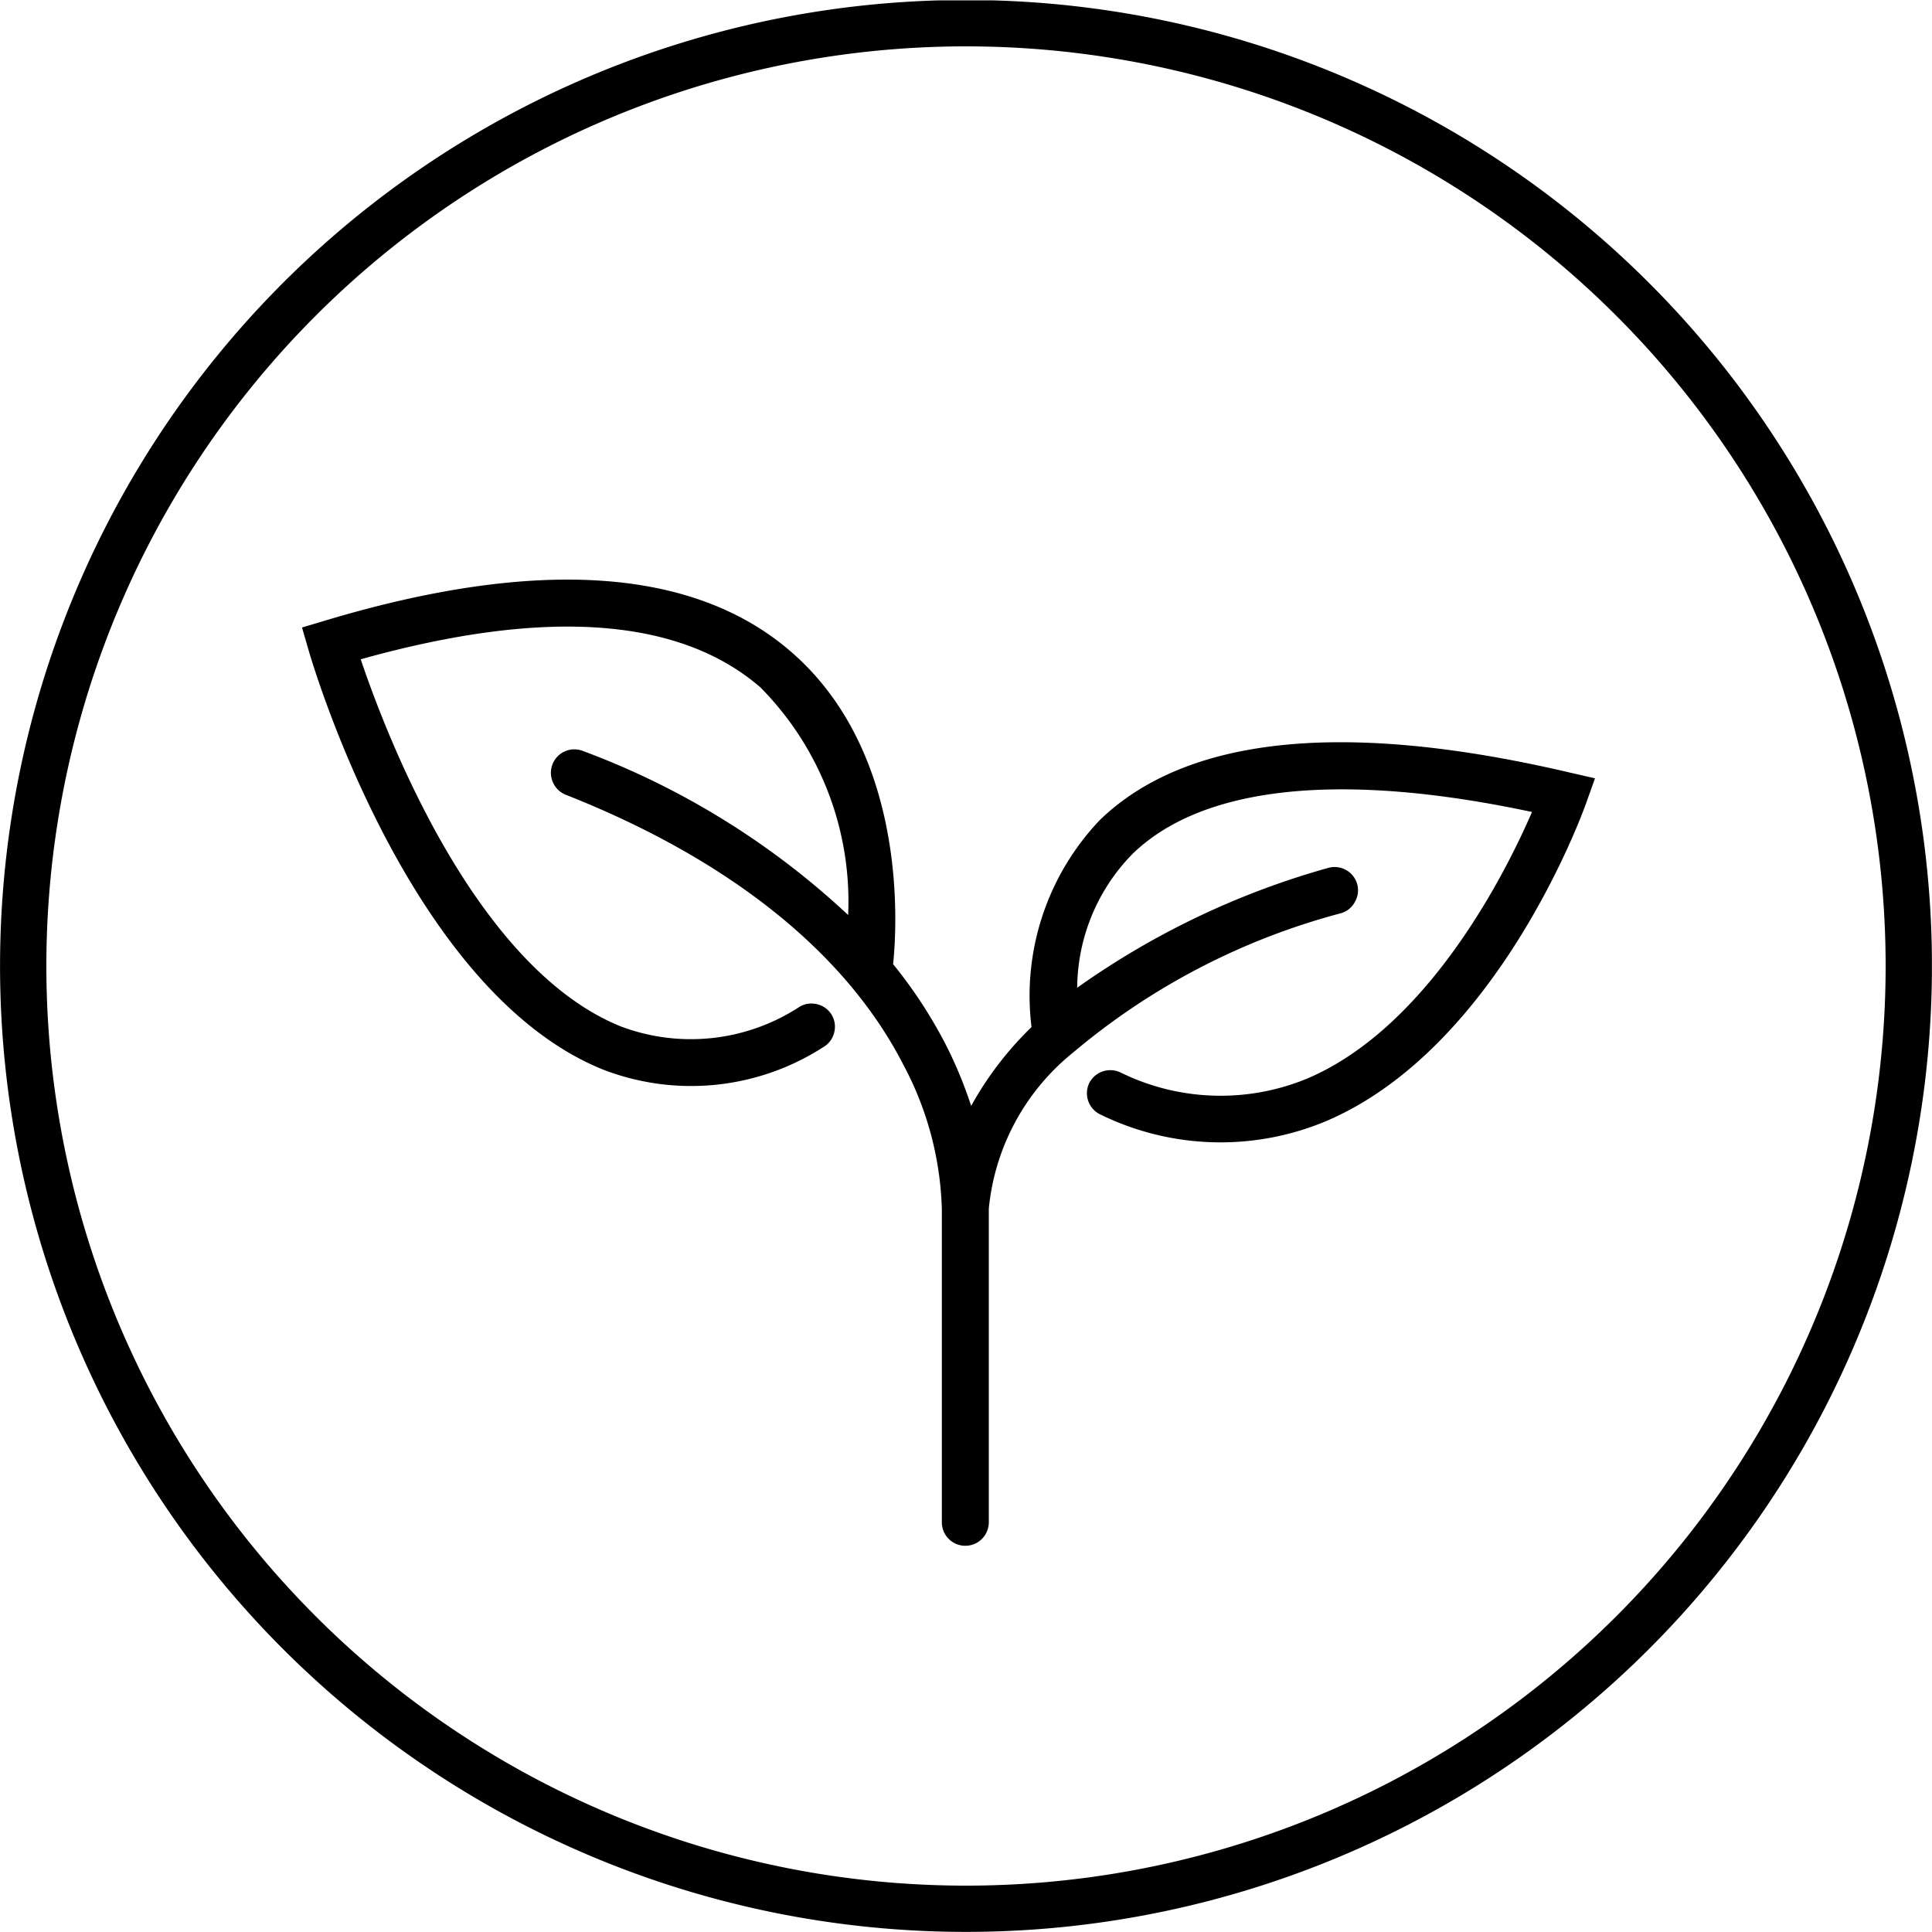 <svg xmlns="http://www.w3.org/2000/svg" xmlns:xlink="http://www.w3.org/1999/xlink" width="36.002" height="36.002" viewBox="0 0 36.002 36.002">
  <defs>
    <clipPath id="clip-path">
      <path id="Path_1810" data-name="Path 1810" d="M0-88.2H36v-36H0Z" transform="translate(0 124.207)" fill="none"/>
    </clipPath>
  </defs>
  <g id="Group_1493" data-name="Group 1493" transform="translate(-7453 -562.631)">
    <g id="Group_1548" data-name="Group 1548" transform="translate(7453 562.631)" clip-path="url(#clip-path)">
      <g id="Group_1546" data-name="Group 1546" transform="translate(0 0)">
        <path id="Path_1808" data-name="Path 1808" d="M.993,0a18,18,0,1,0,18,18,18,18,0,0,0-18-18m0,.864a17.137,17.137,0,0,1,0,34.274A17.137,17.137,0,0,1,.993.864" transform="translate(17.008)"/>
      </g>
      <g id="Group_1547" data-name="Group 1547" transform="translate(5.634 10.801)">
        <path id="Path_1809" data-name="Path 1809" d="M1.3.2c-4.177-.977-7.119-.681-8.743.882A4.746,4.746,0,0,0-8.721,4.945,6.28,6.28,0,0,0-9.846,6.414a7.98,7.98,0,0,0-.463-1.122A8.687,8.687,0,0,0-11.3,3.773c.075-.725.269-3.942-1.9-5.82-1.814-1.574-4.743-1.769-8.7-.578l-.415.124.12.415c.075.259,1.866,6.356,5.484,7.821A4.55,4.55,0,0,0-12.6,5.318a.43.43,0,0,0,.2-.264.434.434,0,0,0-.042-.332.431.431,0,0,0-.265-.2.434.434,0,0,0-.332.042,3.7,3.7,0,0,1-3.343.366c-2.705-1.1-4.354-5.4-4.839-6.838,3.431-.961,5.937-.785,7.448.523a5.675,5.675,0,0,1,1.635,4.242A14.764,14.764,0,0,0-17.08-.2a.436.436,0,0,0-.334.006.434.434,0,0,0-.233.241.436.436,0,0,0,.006.334A.436.436,0,0,0-17.4.616c3.04,1.2,5.215,2.935,6.289,5.028a6.053,6.053,0,0,1,.719,2.7v5.83a.437.437,0,0,0,.437.437.438.438,0,0,0,.438-.437V8.329A4.261,4.261,0,0,1-7.949,5.422a12.83,12.83,0,0,1,5-2.6A.431.431,0,0,0-2.688,2.6a.433.433,0,0,0,.032-.332A.438.438,0,0,0-3.2,1.981a15.1,15.1,0,0,0-4.67,2.231,3.6,3.6,0,0,1,1.037-2.5C-5.52.446-2.949.179.605.937.157,1.974-1.285,4.92-3.573,5.9a4.227,4.227,0,0,1-3.5-.114.441.441,0,0,0-.334-.01A.436.436,0,0,0-7.651,6a.439.439,0,0,0,.221.578,5.087,5.087,0,0,0,4.2.119C-.036,5.334,1.549.956,1.615.77l.164-.46Z" transform="translate(22.309 3.393)"/>
      </g>
    </g>
  </g>
</svg>

